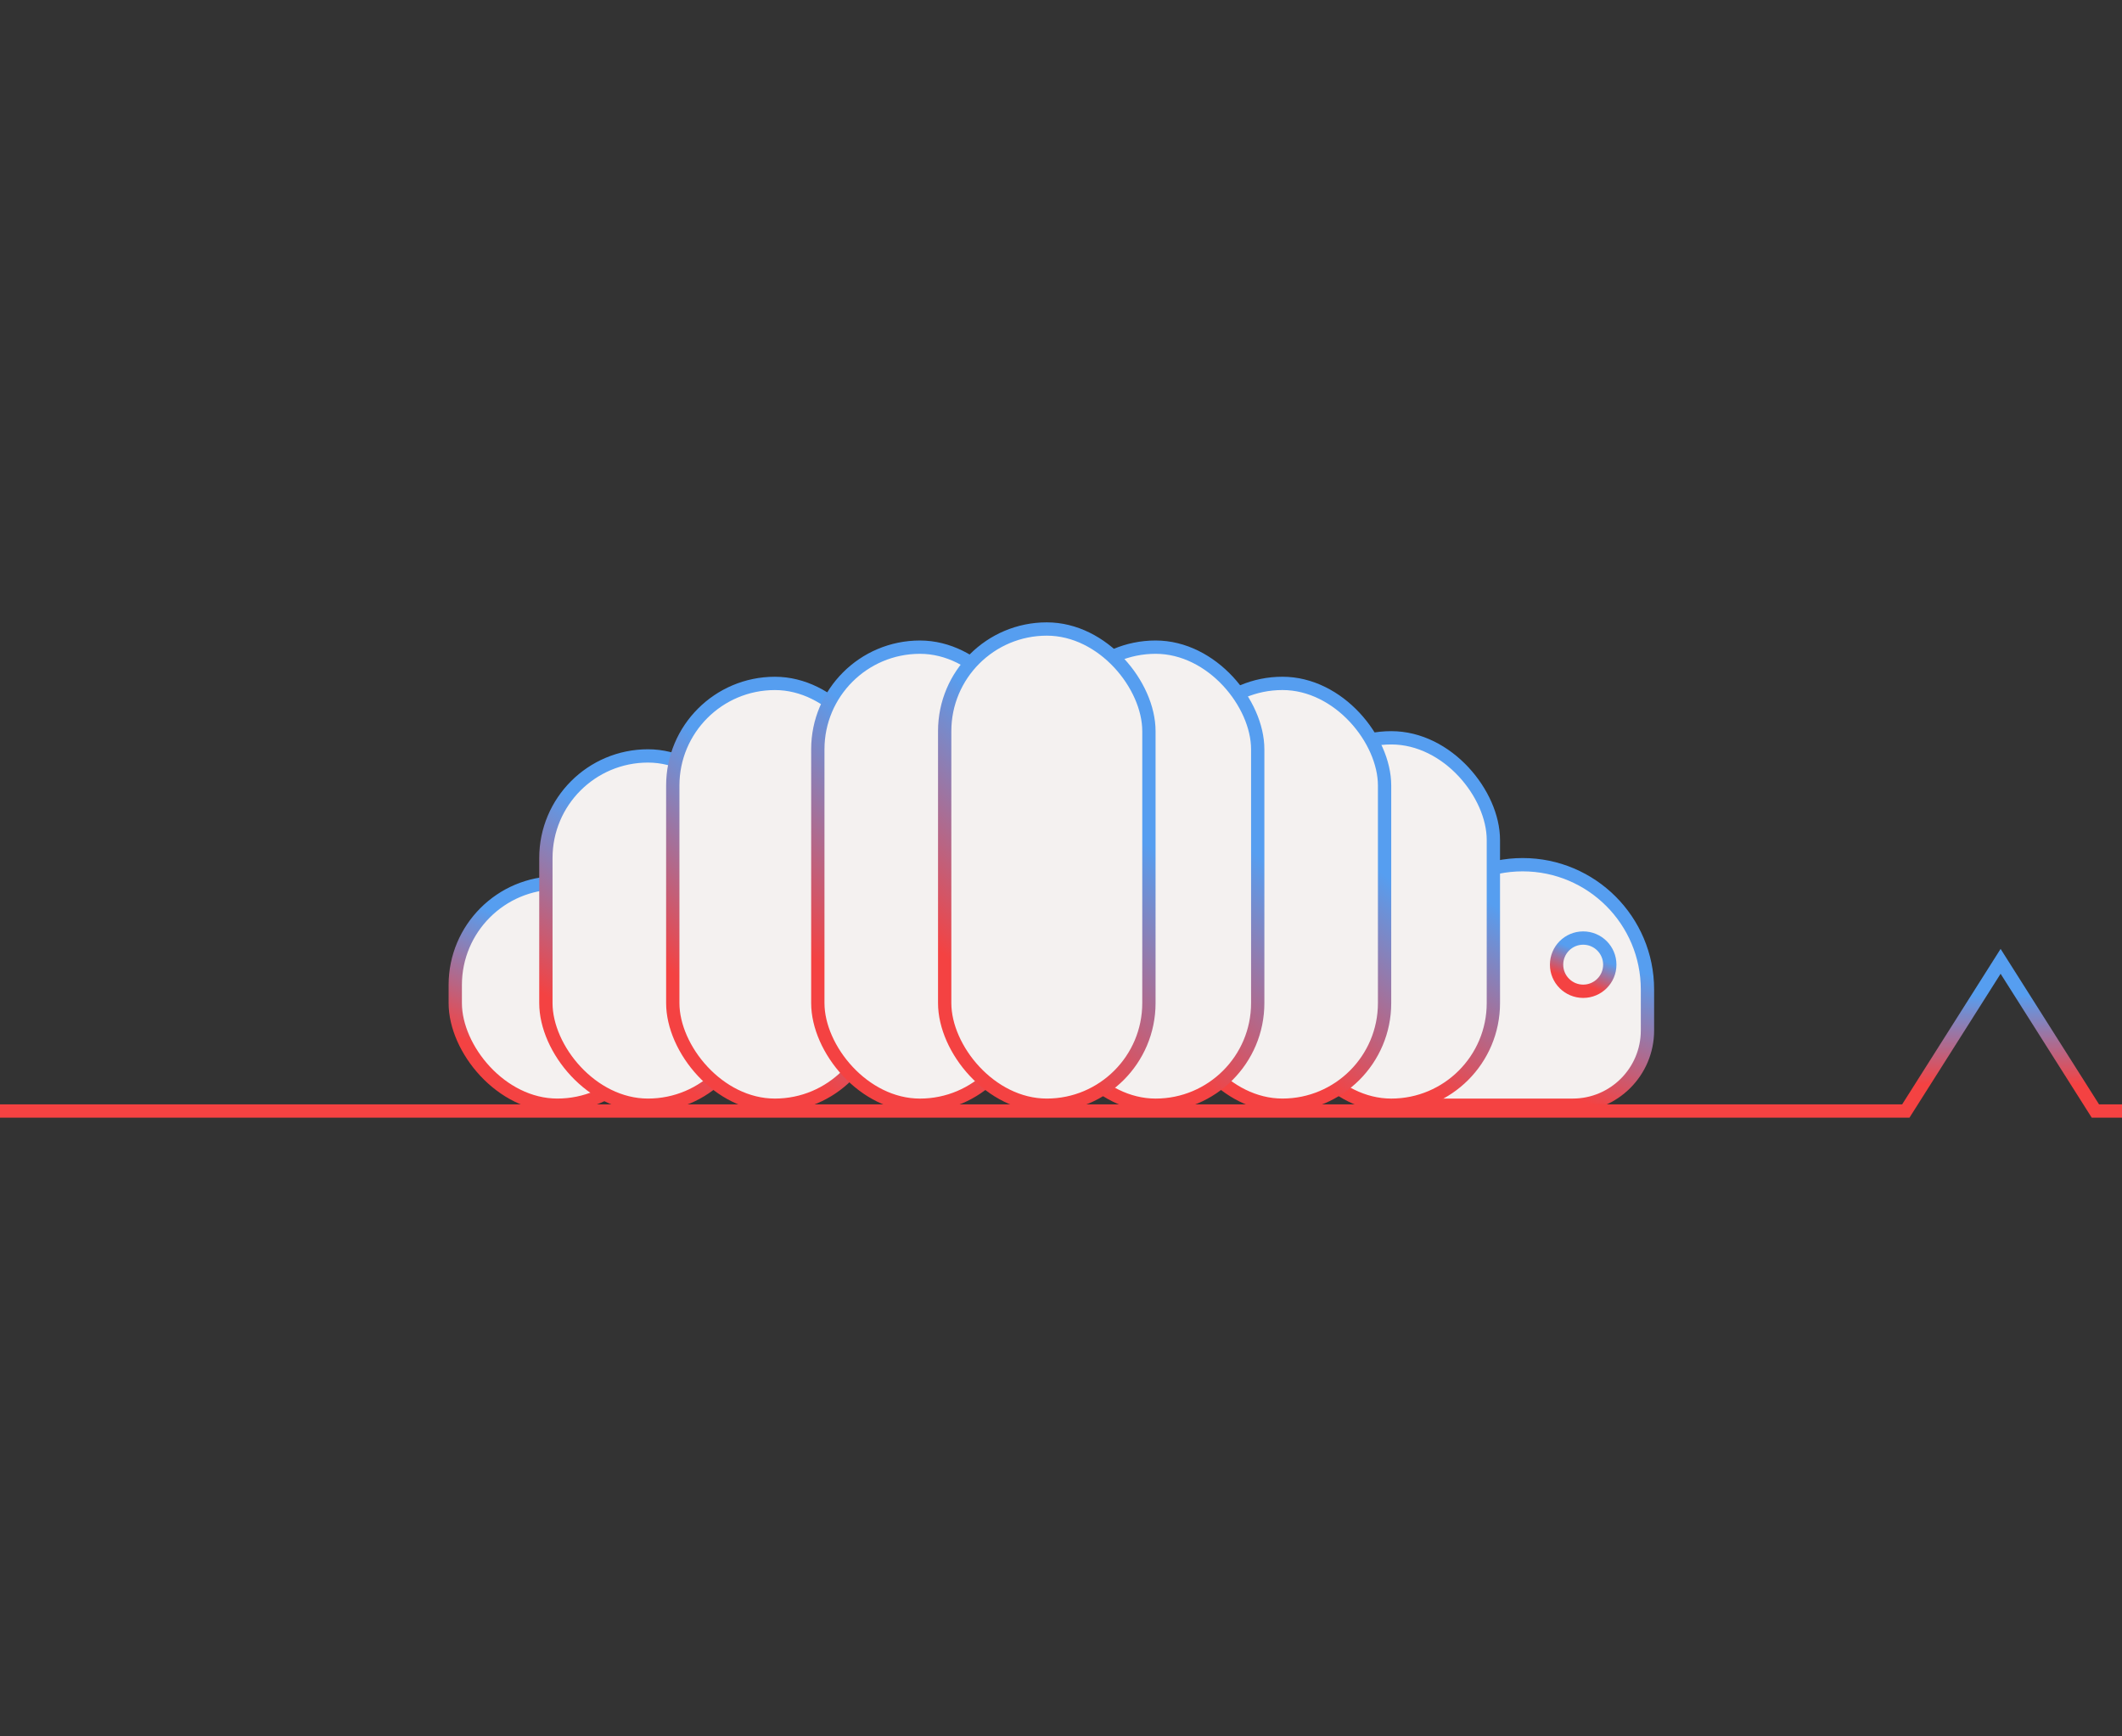 <svg width="319" height="261" viewBox="0 0 319 261" fill="none" xmlns="http://www.w3.org/2000/svg">
<rect x="0" y="0" width="319" height="261" fill="#333333" stroke="none"/>
<rect x="68.439" y="132.7" width="30.702" height="33.427" rx="15.351" fill="#F4F1F0" stroke="url(#paint0_linear_4407_4871)" stroke-width="2"/>
<path d="M210.148 148.733C210.148 138.373 218.546 129.975 228.906 129.975C239.265 129.975 247.663 138.373 247.663 148.733V154.89C247.663 161.096 242.632 166.128 236.426 166.128H210.148V148.733Z" fill="#F4F1F0" stroke="url(#paint1_linear_4407_4871)" stroke-width="2"/>
<rect x="193.797" y="110.901" width="30.702" height="55.229" rx="15.351" fill="#F4F1F0" stroke="url(#paint2_linear_4407_4871)" stroke-width="2"/>
<rect x="177.441" y="102.722" width="30.702" height="63.404" rx="15.351" fill="#F4F1F0" stroke="url(#paint3_linear_4407_4871)" stroke-width="2"/>
<rect x="82.062" y="113.625" width="30.702" height="52.503" rx="15.351" fill="#F4F1F0" stroke="url(#paint4_linear_4407_4871)" stroke-width="2"/>
<rect x="101.139" y="102.725" width="30.702" height="63.404" rx="15.351" fill="#F4F1F0" stroke="url(#paint5_linear_4407_4871)" stroke-width="2"/>
<rect x="122.943" y="97.276" width="30.702" height="68.855" rx="15.351" fill="#F4F1F0" stroke="url(#paint6_linear_4407_4871)" stroke-width="2"/>
<rect x="158.371" y="97.275" width="30.702" height="68.855" rx="15.351" fill="#F4F1F0" stroke="url(#paint7_linear_4407_4871)" stroke-width="2"/>
<rect x="142.014" y="94.548" width="30.702" height="71.58" rx="15.351" fill="#F4F1F0" stroke="url(#paint8_linear_4407_4871)" stroke-width="2"/>
<circle cx="238" cy="145" r="4" fill="#F4F1F0" stroke="url(#paint9_linear_4407_4871)" stroke-width="2"/>
<path d="M-329 167H286.5L300.75 144.5L315 167H1302.5" stroke="url(#paint10_linear_4407_4871)" stroke-width="2"/>
<defs>
<linearGradient id="paint0_linear_4407_4871" x1="68.698" y1="155.939" x2="76.416" y2="138.029" gradientUnits="userSpaceOnUse">
<stop stop-color="#F44242"/>
<stop offset="1" stop-color="#569EF0"/>
</linearGradient>
<linearGradient id="paint1_linear_4407_4871" x1="210.669" y1="155.079" x2="218.324" y2="135.149" gradientUnits="userSpaceOnUse">
<stop stop-color="#F44242"/>
<stop offset="1" stop-color="#569EF0"/>
</linearGradient>
<linearGradient id="paint2_linear_4407_4871" x1="194.055" y1="149.056" x2="210.141" y2="125.951" gradientUnits="userSpaceOnUse">
<stop stop-color="#F44242"/>
<stop offset="1" stop-color="#569EF0"/>
</linearGradient>
<linearGradient id="paint3_linear_4407_4871" x1="177.7" y1="146.471" x2="196.801" y2="122.464" gradientUnits="userSpaceOnUse">
<stop stop-color="#F44242"/>
<stop offset="1" stop-color="#569EF0"/>
</linearGradient>
<linearGradient id="paint4_linear_4407_4871" x1="82.321" y1="149.916" x2="97.368" y2="127.222" gradientUnits="userSpaceOnUse">
<stop stop-color="#F44242"/>
<stop offset="1" stop-color="#569EF0"/>
</linearGradient>
<linearGradient id="paint5_linear_4407_4871" x1="101.397" y1="146.473" x2="120.498" y2="122.467" gradientUnits="userSpaceOnUse">
<stop stop-color="#F44242"/>
<stop offset="1" stop-color="#569EF0"/>
</linearGradient>
<linearGradient id="paint6_linear_4407_4871" x1="123.202" y1="144.754" x2="144.206" y2="120.386" gradientUnits="userSpaceOnUse">
<stop stop-color="#F44242"/>
<stop offset="1" stop-color="#569EF0"/>
</linearGradient>
<linearGradient id="paint7_linear_4407_4871" x1="158.629" y1="144.753" x2="179.633" y2="120.385" gradientUnits="userSpaceOnUse">
<stop stop-color="#F44242"/>
<stop offset="1" stop-color="#569EF0"/>
</linearGradient>
<linearGradient id="paint8_linear_4407_4871" x1="142.272" y1="143.89" x2="164.19" y2="119.404" gradientUnits="userSpaceOnUse">
<stop stop-color="#F44242"/>
<stop offset="1" stop-color="#569EF0"/>
</linearGradient>
<linearGradient id="paint9_linear_4407_4871" x1="234.308" y1="146.473" x2="235.955" y2="142.333" gradientUnits="userSpaceOnUse">
<stop stop-color="#F44242"/>
<stop offset="1" stop-color="#569EF0"/>
</linearGradient>
<linearGradient id="paint10_linear_4407_4871" x1="-266.231" y1="159.894" x2="-266.157" y2="146.407" gradientUnits="userSpaceOnUse">
<stop stop-color="#F44242"/>
<stop offset="1" stop-color="#569EF0"/>
</linearGradient>
</defs>
</svg>
